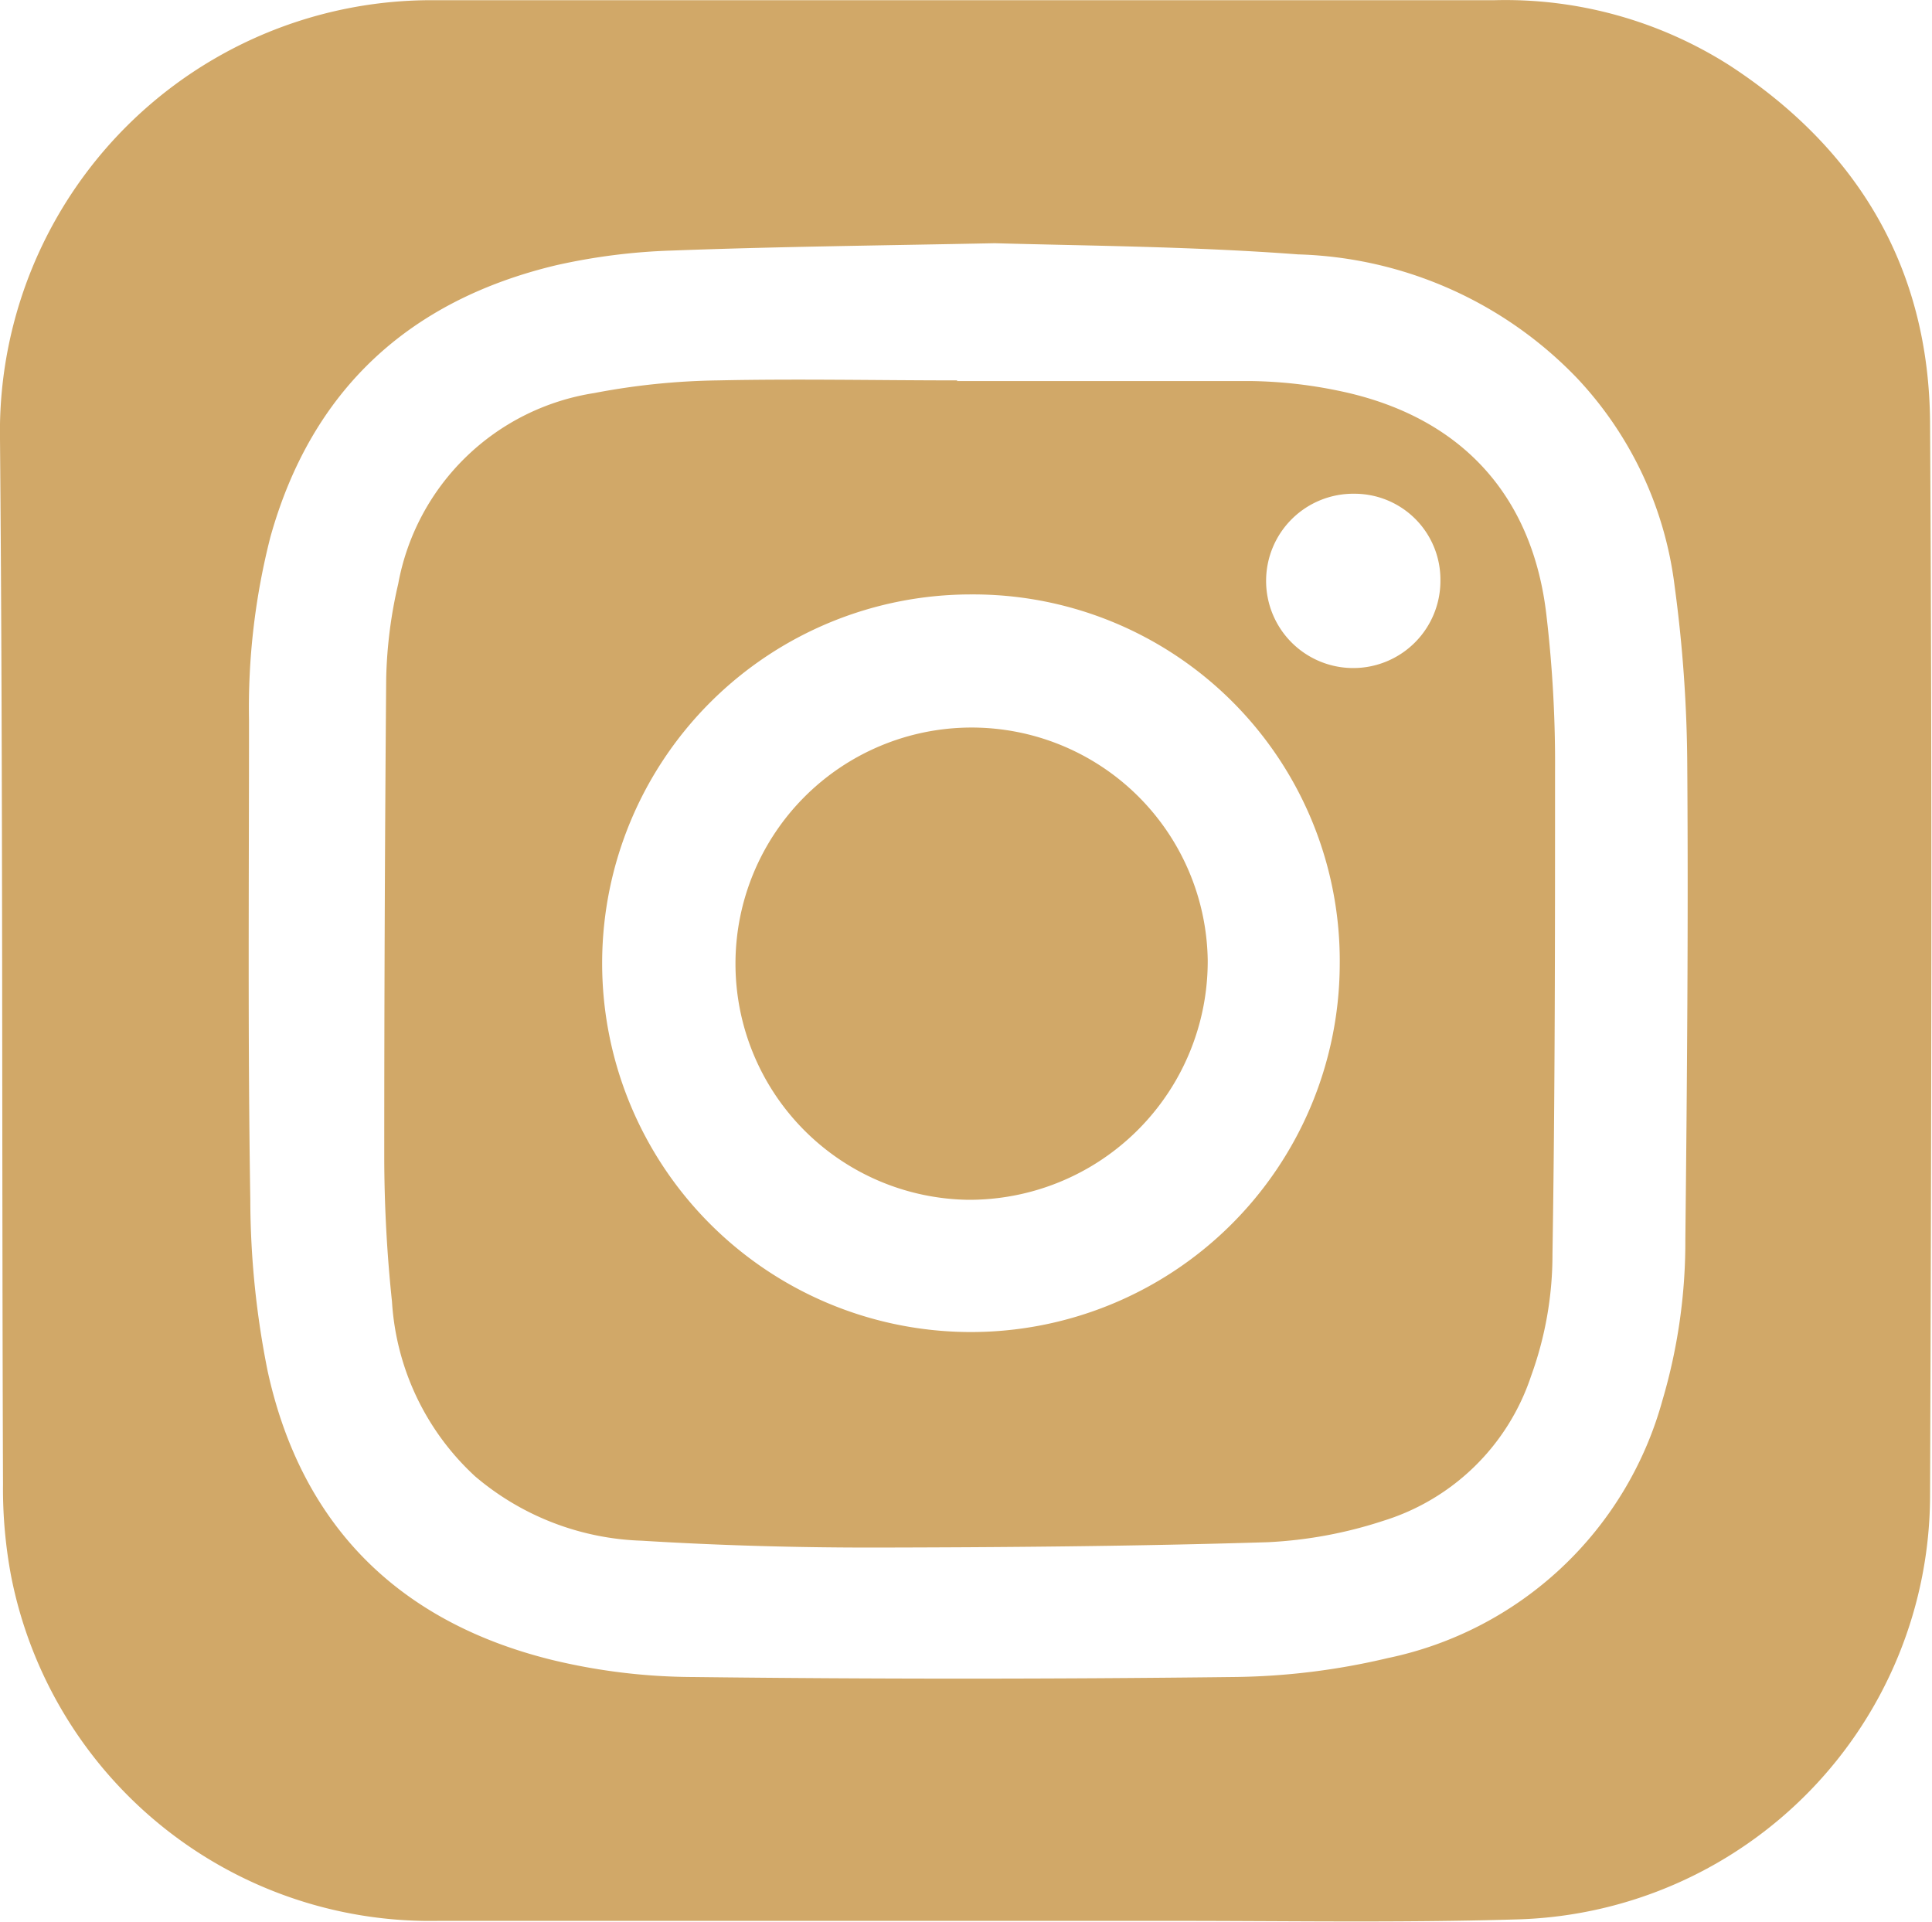 <svg id="Layer_1" data-name="Layer 1" xmlns="http://www.w3.org/2000/svg" viewBox="0 0 90 89.52"><defs><style>.cls-1{fill:#d1a868;}</style></defs><title>Instagram_gold</title><g id="Instagram"><path class="cls-1" d="M49.61,5.2c8.24,0,16.48,0,24.72,0a19.43,19.43,0,0,1,11,3.05c6,3.92,9.28,9.48,9.32,16.66.1,16.63.06,33.26,0,49.89a19.79,19.79,0,0,1-19.2,19.8c-5.61.17-11.22.06-16.83.07q-16.74,0-33.49,0A19.89,19.89,0,0,1,5.26,78.62a22,22,0,0,1-.38-4.29c-.06-16.23,0-32.46-.14-48.69A20.1,20.1,0,0,1,25.05,5.2c4.11,0,8.23,0,12.35,0H49.61Zm1.47,11.32c-5.46.11-10.22.16-15,.34a28.52,28.52,0,0,0-5.45.69c-6.84,1.64-11.37,5.8-13.29,12.64a32.1,32.1,0,0,0-1,8.56c0,7.44-.06,14.88.06,22.32a40.81,40.81,0,0,0,.81,8c1.57,7.17,6.09,11.66,13.19,13.43a28.36,28.36,0,0,0,6.62.81q12.57.15,25.15,0a32.4,32.4,0,0,0,7.21-.88,16.82,16.82,0,0,0,12.8-12,26.09,26.09,0,0,0,1.07-7.49c.08-7.34.14-14.68.09-22a64.5,64.5,0,0,0-.59-8.45,17.18,17.18,0,0,0-4.54-9.68,18.75,18.75,0,0,0-13-5.77C60.31,16.67,55.34,16.64,51.08,16.52Z" transform="translate(-4.74 -5.19)"/><path class="cls-1" d="M49.3,22.94c4.56,0,9.13,0,13.69,0a21.43,21.43,0,0,1,4.14.46c5.58,1.16,9,4.77,9.65,10.46a59,59,0,0,1,.4,7.28c0,7.49,0,15-.12,22.47a16.55,16.55,0,0,1-1,5.69,10.53,10.53,0,0,1-6.87,6.73,20.38,20.38,0,0,1-5.39,1c-6.15.19-12.31.24-18.46.25-3.57,0-7.14-.1-10.71-.32a12.59,12.59,0,0,1-7.76-3A12.07,12.07,0,0,1,23,65.82a65,65,0,0,1-.36-6.68q0-11.18.09-22.33a21.23,21.23,0,0,1,.56-4.42,11,11,0,0,1,9.13-8.89,32.73,32.73,0,0,1,5.77-.59c3.71-.08,7.44,0,11.16,0ZM50,32.88A17.18,17.18,0,1,0,67.15,50.17,17.07,17.07,0,0,0,50,32.88Zm21.84-.64a4,4,0,0,0-4-4.05,4.06,4.06,0,1,0,4,4.05Z" transform="translate(-4.74 -5.19)"/><path class="cls-1" d="M49.84,61.08A11,11,0,1,1,61,49.9,11.11,11.11,0,0,1,49.84,61.08Z" transform="translate(-4.74 -5.19)"/></g></svg>